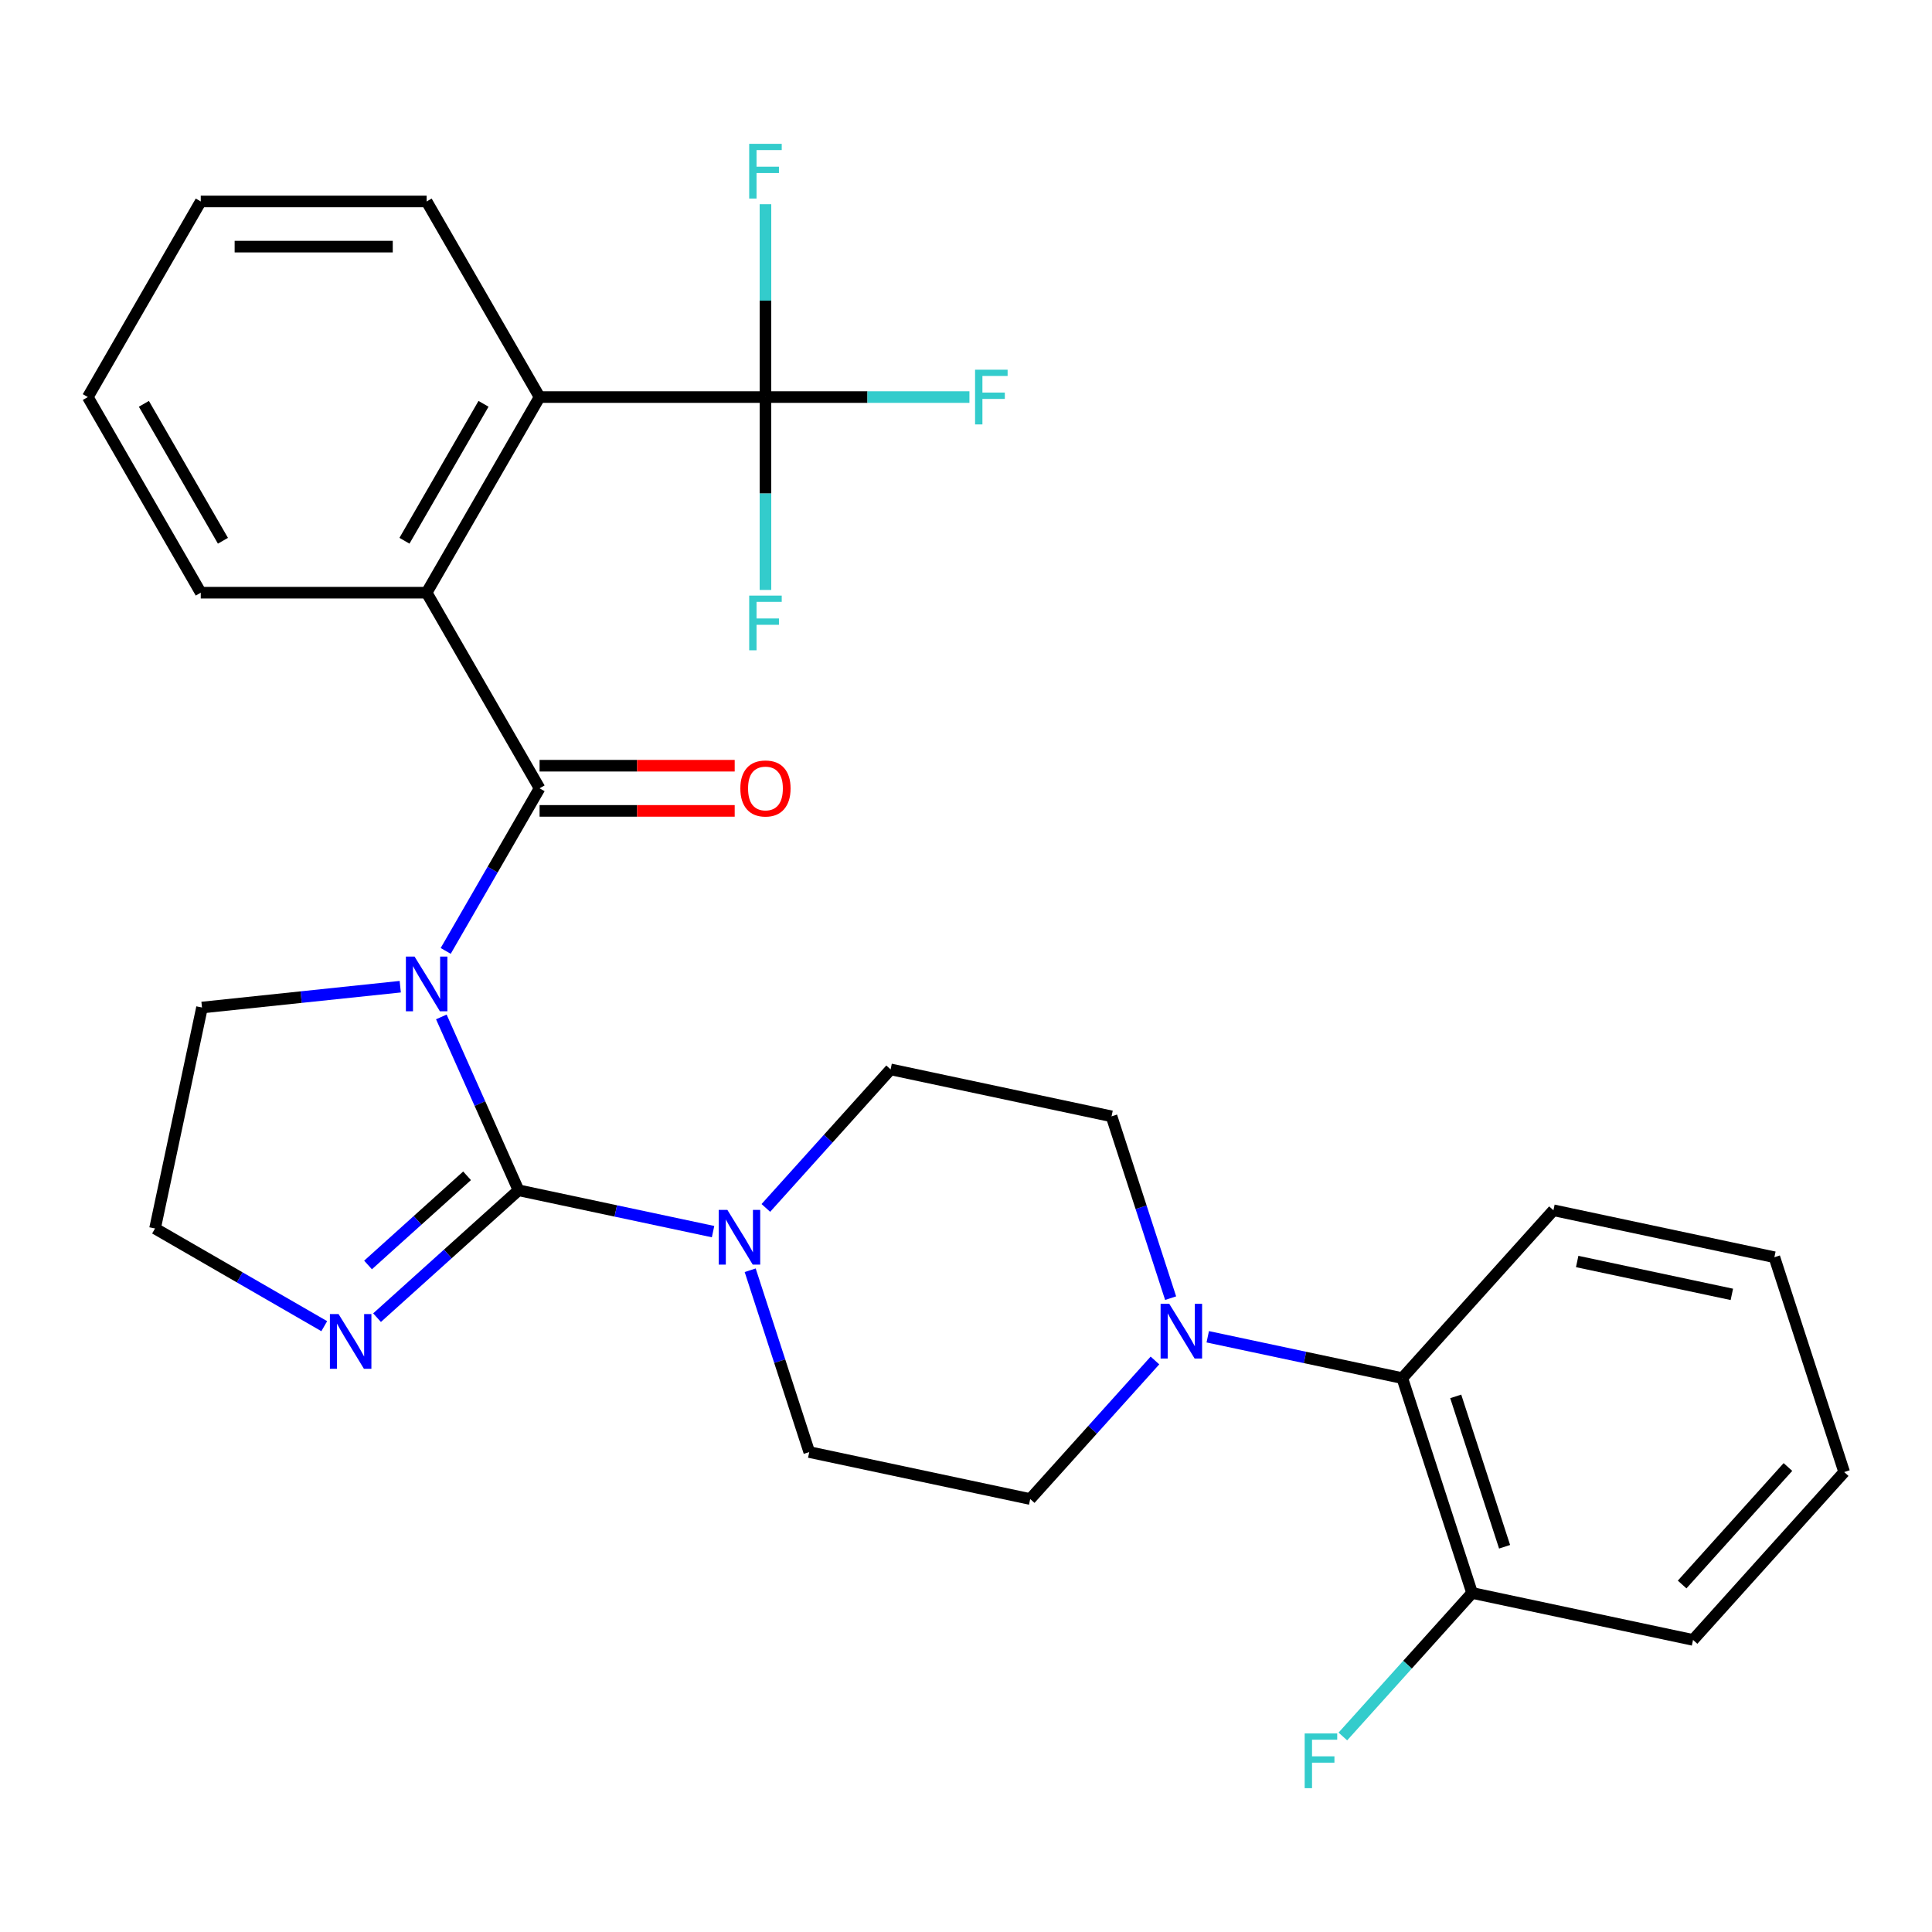 <?xml version='1.0' encoding='iso-8859-1'?>
<svg version='1.1' baseProfile='full'
              xmlns='http://www.w3.org/2000/svg'
                      xmlns:rdkit='http://www.rdkit.org/xml'
                      xmlns:xlink='http://www.w3.org/1999/xlink'
                  xml:space='preserve'
width='1000px' height='1000px' viewBox='0 0 1000 1000'>
<!-- END OF HEADER -->
<rect style='opacity:1.0;fill:#FFFFFF;stroke:none' width='1000' height='1000' x='0' y='0'> </rect>
<path class='bond-0' d='M 228.434,526.359 L 248.408,571.221' style='fill:none;fill-rule:evenodd;stroke:#0000FF;stroke-width:6px;stroke-linecap:butt;stroke-linejoin:miter;stroke-opacity:1' />
<path class='bond-0' d='M 248.408,571.221 L 268.382,616.084' style='fill:none;fill-rule:evenodd;stroke:#000000;stroke-width:6px;stroke-linecap:butt;stroke-linejoin:miter;stroke-opacity:1' />
<path class='bond-1' d='M 230.691,492.193 L 254.988,450.109' style='fill:none;fill-rule:evenodd;stroke:#0000FF;stroke-width:6px;stroke-linecap:butt;stroke-linejoin:miter;stroke-opacity:1' />
<path class='bond-1' d='M 254.988,450.109 L 279.286,408.024' style='fill:none;fill-rule:evenodd;stroke:#000000;stroke-width:6px;stroke-linecap:butt;stroke-linejoin:miter;stroke-opacity:1' />
<path class='bond-15' d='M 207.165,510.712 L 155.859,516.105' style='fill:none;fill-rule:evenodd;stroke:#0000FF;stroke-width:6px;stroke-linecap:butt;stroke-linejoin:miter;stroke-opacity:1' />
<path class='bond-15' d='M 155.859,516.105 L 104.553,521.497' style='fill:none;fill-rule:evenodd;stroke:#000000;stroke-width:6px;stroke-linecap:butt;stroke-linejoin:miter;stroke-opacity:1' />
<path class='bond-2' d='M 268.382,616.084 L 318.731,626.786' style='fill:none;fill-rule:evenodd;stroke:#000000;stroke-width:6px;stroke-linecap:butt;stroke-linejoin:miter;stroke-opacity:1' />
<path class='bond-2' d='M 318.731,626.786 L 369.079,637.488' style='fill:none;fill-rule:evenodd;stroke:#0000FF;stroke-width:6px;stroke-linecap:butt;stroke-linejoin:miter;stroke-opacity:1' />
<path class='bond-6' d='M 268.382,616.084 L 231.771,649.049' style='fill:none;fill-rule:evenodd;stroke:#000000;stroke-width:6px;stroke-linecap:butt;stroke-linejoin:miter;stroke-opacity:1' />
<path class='bond-6' d='M 231.771,649.049 L 195.159,682.014' style='fill:none;fill-rule:evenodd;stroke:#0000FF;stroke-width:6px;stroke-linecap:butt;stroke-linejoin:miter;stroke-opacity:1' />
<path class='bond-6' d='M 241.752,608.596 L 216.124,631.672' style='fill:none;fill-rule:evenodd;stroke:#000000;stroke-width:6px;stroke-linecap:butt;stroke-linejoin:miter;stroke-opacity:1' />
<path class='bond-6' d='M 216.124,631.672 L 190.496,654.747' style='fill:none;fill-rule:evenodd;stroke:#0000FF;stroke-width:6px;stroke-linecap:butt;stroke-linejoin:miter;stroke-opacity:1' />
<path class='bond-3' d='M 279.286,408.024 L 220.828,306.773' style='fill:none;fill-rule:evenodd;stroke:#000000;stroke-width:6px;stroke-linecap:butt;stroke-linejoin:miter;stroke-opacity:1' />
<path class='bond-9' d='M 279.286,419.716 L 329.782,419.716' style='fill:none;fill-rule:evenodd;stroke:#000000;stroke-width:6px;stroke-linecap:butt;stroke-linejoin:miter;stroke-opacity:1' />
<path class='bond-9' d='M 329.782,419.716 L 380.278,419.716' style='fill:none;fill-rule:evenodd;stroke:#FF0000;stroke-width:6px;stroke-linecap:butt;stroke-linejoin:miter;stroke-opacity:1' />
<path class='bond-9' d='M 279.286,396.333 L 329.782,396.333' style='fill:none;fill-rule:evenodd;stroke:#000000;stroke-width:6px;stroke-linecap:butt;stroke-linejoin:miter;stroke-opacity:1' />
<path class='bond-9' d='M 329.782,396.333 L 380.278,396.333' style='fill:none;fill-rule:evenodd;stroke:#FF0000;stroke-width:6px;stroke-linecap:butt;stroke-linejoin:miter;stroke-opacity:1' />
<path class='bond-10' d='M 388.293,657.475 L 403.582,704.53' style='fill:none;fill-rule:evenodd;stroke:#0000FF;stroke-width:6px;stroke-linecap:butt;stroke-linejoin:miter;stroke-opacity:1' />
<path class='bond-10' d='M 403.582,704.53 L 418.871,751.585' style='fill:none;fill-rule:evenodd;stroke:#000000;stroke-width:6px;stroke-linecap:butt;stroke-linejoin:miter;stroke-opacity:1' />
<path class='bond-11' d='M 396.405,625.218 L 428.69,589.362' style='fill:none;fill-rule:evenodd;stroke:#0000FF;stroke-width:6px;stroke-linecap:butt;stroke-linejoin:miter;stroke-opacity:1' />
<path class='bond-11' d='M 428.69,589.362 L 460.974,553.507' style='fill:none;fill-rule:evenodd;stroke:#000000;stroke-width:6px;stroke-linecap:butt;stroke-linejoin:miter;stroke-opacity:1' />
<path class='bond-5' d='M 220.828,306.773 L 279.286,205.521' style='fill:none;fill-rule:evenodd;stroke:#000000;stroke-width:6px;stroke-linecap:butt;stroke-linejoin:miter;stroke-opacity:1' />
<path class='bond-5' d='M 209.346,279.893 L 250.267,209.017' style='fill:none;fill-rule:evenodd;stroke:#000000;stroke-width:6px;stroke-linecap:butt;stroke-linejoin:miter;stroke-opacity:1' />
<path class='bond-21' d='M 220.828,306.773 L 103.912,306.773' style='fill:none;fill-rule:evenodd;stroke:#000000;stroke-width:6px;stroke-linecap:butt;stroke-linejoin:miter;stroke-opacity:1' />
<path class='bond-4' d='M 396.201,205.521 L 279.286,205.521' style='fill:none;fill-rule:evenodd;stroke:#000000;stroke-width:6px;stroke-linecap:butt;stroke-linejoin:miter;stroke-opacity:1' />
<path class='bond-16' d='M 396.201,205.521 L 448.987,205.521' style='fill:none;fill-rule:evenodd;stroke:#000000;stroke-width:6px;stroke-linecap:butt;stroke-linejoin:miter;stroke-opacity:1' />
<path class='bond-16' d='M 448.987,205.521 L 501.774,205.521' style='fill:none;fill-rule:evenodd;stroke:#33CCCC;stroke-width:6px;stroke-linecap:butt;stroke-linejoin:miter;stroke-opacity:1' />
<path class='bond-17' d='M 396.201,205.521 L 396.201,155.604' style='fill:none;fill-rule:evenodd;stroke:#000000;stroke-width:6px;stroke-linecap:butt;stroke-linejoin:miter;stroke-opacity:1' />
<path class='bond-17' d='M 396.201,155.604 L 396.201,105.688' style='fill:none;fill-rule:evenodd;stroke:#33CCCC;stroke-width:6px;stroke-linecap:butt;stroke-linejoin:miter;stroke-opacity:1' />
<path class='bond-18' d='M 396.201,205.521 L 396.201,255.437' style='fill:none;fill-rule:evenodd;stroke:#000000;stroke-width:6px;stroke-linecap:butt;stroke-linejoin:miter;stroke-opacity:1' />
<path class='bond-18' d='M 396.201,255.437 L 396.201,305.353' style='fill:none;fill-rule:evenodd;stroke:#33CCCC;stroke-width:6px;stroke-linecap:butt;stroke-linejoin:miter;stroke-opacity:1' />
<path class='bond-22' d='M 279.286,205.521 L 220.828,104.269' style='fill:none;fill-rule:evenodd;stroke:#000000;stroke-width:6px;stroke-linecap:butt;stroke-linejoin:miter;stroke-opacity:1' />
<path class='bond-29' d='M 167.834,686.427 L 124.039,661.143' style='fill:none;fill-rule:evenodd;stroke:#0000FF;stroke-width:6px;stroke-linecap:butt;stroke-linejoin:miter;stroke-opacity:1' />
<path class='bond-29' d='M 124.039,661.143 L 80.245,635.858' style='fill:none;fill-rule:evenodd;stroke:#000000;stroke-width:6px;stroke-linecap:butt;stroke-linejoin:miter;stroke-opacity:1' />
<path class='bond-7' d='M 605.913,671.925 L 590.624,624.87' style='fill:none;fill-rule:evenodd;stroke:#0000FF;stroke-width:6px;stroke-linecap:butt;stroke-linejoin:miter;stroke-opacity:1' />
<path class='bond-7' d='M 590.624,624.87 L 575.335,577.815' style='fill:none;fill-rule:evenodd;stroke:#000000;stroke-width:6px;stroke-linecap:butt;stroke-linejoin:miter;stroke-opacity:1' />
<path class='bond-8' d='M 625.126,691.912 L 675.475,702.614' style='fill:none;fill-rule:evenodd;stroke:#0000FF;stroke-width:6px;stroke-linecap:butt;stroke-linejoin:miter;stroke-opacity:1' />
<path class='bond-8' d='M 675.475,702.614 L 725.824,713.316' style='fill:none;fill-rule:evenodd;stroke:#000000;stroke-width:6px;stroke-linecap:butt;stroke-linejoin:miter;stroke-opacity:1' />
<path class='bond-30' d='M 597.801,704.182 L 565.516,740.038' style='fill:none;fill-rule:evenodd;stroke:#0000FF;stroke-width:6px;stroke-linecap:butt;stroke-linejoin:miter;stroke-opacity:1' />
<path class='bond-30' d='M 565.516,740.038 L 533.232,775.893' style='fill:none;fill-rule:evenodd;stroke:#000000;stroke-width:6px;stroke-linecap:butt;stroke-linejoin:miter;stroke-opacity:1' />
<path class='bond-14' d='M 725.824,713.316 L 761.953,824.51' style='fill:none;fill-rule:evenodd;stroke:#000000;stroke-width:6px;stroke-linecap:butt;stroke-linejoin:miter;stroke-opacity:1' />
<path class='bond-14' d='M 753.482,722.769 L 778.772,800.605' style='fill:none;fill-rule:evenodd;stroke:#000000;stroke-width:6px;stroke-linecap:butt;stroke-linejoin:miter;stroke-opacity:1' />
<path class='bond-23' d='M 725.824,713.316 L 804.056,626.431' style='fill:none;fill-rule:evenodd;stroke:#000000;stroke-width:6px;stroke-linecap:butt;stroke-linejoin:miter;stroke-opacity:1' />
<path class='bond-12' d='M 418.871,751.585 L 533.232,775.893' style='fill:none;fill-rule:evenodd;stroke:#000000;stroke-width:6px;stroke-linecap:butt;stroke-linejoin:miter;stroke-opacity:1' />
<path class='bond-13' d='M 460.974,553.507 L 575.335,577.815' style='fill:none;fill-rule:evenodd;stroke:#000000;stroke-width:6px;stroke-linecap:butt;stroke-linejoin:miter;stroke-opacity:1' />
<path class='bond-20' d='M 761.953,824.51 L 728.509,861.653' style='fill:none;fill-rule:evenodd;stroke:#000000;stroke-width:6px;stroke-linecap:butt;stroke-linejoin:miter;stroke-opacity:1' />
<path class='bond-20' d='M 728.509,861.653 L 695.064,898.797' style='fill:none;fill-rule:evenodd;stroke:#33CCCC;stroke-width:6px;stroke-linecap:butt;stroke-linejoin:miter;stroke-opacity:1' />
<path class='bond-24' d='M 761.953,824.51 L 876.314,848.818' style='fill:none;fill-rule:evenodd;stroke:#000000;stroke-width:6px;stroke-linecap:butt;stroke-linejoin:miter;stroke-opacity:1' />
<path class='bond-19' d='M 104.553,521.497 L 80.245,635.858' style='fill:none;fill-rule:evenodd;stroke:#000000;stroke-width:6px;stroke-linecap:butt;stroke-linejoin:miter;stroke-opacity:1' />
<path class='bond-25' d='M 103.912,306.773 L 45.455,205.521' style='fill:none;fill-rule:evenodd;stroke:#000000;stroke-width:6px;stroke-linecap:butt;stroke-linejoin:miter;stroke-opacity:1' />
<path class='bond-25' d='M 115.394,279.893 L 74.474,209.017' style='fill:none;fill-rule:evenodd;stroke:#000000;stroke-width:6px;stroke-linecap:butt;stroke-linejoin:miter;stroke-opacity:1' />
<path class='bond-31' d='M 220.828,104.269 L 103.912,104.269' style='fill:none;fill-rule:evenodd;stroke:#000000;stroke-width:6px;stroke-linecap:butt;stroke-linejoin:miter;stroke-opacity:1' />
<path class='bond-31' d='M 203.29,127.652 L 121.45,127.652' style='fill:none;fill-rule:evenodd;stroke:#000000;stroke-width:6px;stroke-linecap:butt;stroke-linejoin:miter;stroke-opacity:1' />
<path class='bond-27' d='M 804.056,626.431 L 918.417,650.739' style='fill:none;fill-rule:evenodd;stroke:#000000;stroke-width:6px;stroke-linecap:butt;stroke-linejoin:miter;stroke-opacity:1' />
<path class='bond-27' d='M 816.348,652.949 L 896.401,669.965' style='fill:none;fill-rule:evenodd;stroke:#000000;stroke-width:6px;stroke-linecap:butt;stroke-linejoin:miter;stroke-opacity:1' />
<path class='bond-32' d='M 876.314,848.818 L 954.545,761.932' style='fill:none;fill-rule:evenodd;stroke:#000000;stroke-width:6px;stroke-linecap:butt;stroke-linejoin:miter;stroke-opacity:1' />
<path class='bond-32' d='M 870.671,820.139 L 925.434,759.319' style='fill:none;fill-rule:evenodd;stroke:#000000;stroke-width:6px;stroke-linecap:butt;stroke-linejoin:miter;stroke-opacity:1' />
<path class='bond-26' d='M 45.455,205.521 L 103.912,104.269' style='fill:none;fill-rule:evenodd;stroke:#000000;stroke-width:6px;stroke-linecap:butt;stroke-linejoin:miter;stroke-opacity:1' />
<path class='bond-28' d='M 918.417,650.739 L 954.545,761.932' style='fill:none;fill-rule:evenodd;stroke:#000000;stroke-width:6px;stroke-linecap:butt;stroke-linejoin:miter;stroke-opacity:1' />
<path  class='atom-0' d='M 214.568 495.116
L 223.848 510.116
Q 224.768 511.596, 226.248 514.276
Q 227.728 516.956, 227.808 517.116
L 227.808 495.116
L 231.568 495.116
L 231.568 523.436
L 227.688 523.436
L 217.728 507.036
Q 216.568 505.116, 215.328 502.916
Q 214.128 500.716, 213.768 500.036
L 213.768 523.436
L 210.088 523.436
L 210.088 495.116
L 214.568 495.116
' fill='#0000FF'/>
<path  class='atom-3' d='M 376.482 626.232
L 385.762 641.232
Q 386.682 642.712, 388.162 645.392
Q 389.642 648.072, 389.722 648.232
L 389.722 626.232
L 393.482 626.232
L 393.482 654.552
L 389.602 654.552
L 379.642 638.152
Q 378.482 636.232, 377.242 634.032
Q 376.042 631.832, 375.682 631.152
L 375.682 654.552
L 372.002 654.552
L 372.002 626.232
L 376.482 626.232
' fill='#0000FF'/>
<path  class='atom-7' d='M 175.236 680.156
L 184.516 695.156
Q 185.436 696.636, 186.916 699.316
Q 188.396 701.996, 188.476 702.156
L 188.476 680.156
L 192.236 680.156
L 192.236 708.476
L 188.356 708.476
L 178.396 692.076
Q 177.236 690.156, 175.996 687.956
Q 174.796 685.756, 174.436 685.076
L 174.436 708.476
L 170.756 708.476
L 170.756 680.156
L 175.236 680.156
' fill='#0000FF'/>
<path  class='atom-8' d='M 605.204 674.848
L 614.484 689.848
Q 615.404 691.328, 616.884 694.008
Q 618.364 696.688, 618.444 696.848
L 618.444 674.848
L 622.204 674.848
L 622.204 703.168
L 618.324 703.168
L 608.364 686.768
Q 607.204 684.848, 605.964 682.648
Q 604.764 680.448, 604.404 679.768
L 604.404 703.168
L 600.724 703.168
L 600.724 674.848
L 605.204 674.848
' fill='#0000FF'/>
<path  class='atom-10' d='M 383.201 408.104
Q 383.201 401.304, 386.561 397.504
Q 389.921 393.704, 396.201 393.704
Q 402.481 393.704, 405.841 397.504
Q 409.201 401.304, 409.201 408.104
Q 409.201 414.984, 405.801 418.904
Q 402.401 422.784, 396.201 422.784
Q 389.961 422.784, 386.561 418.904
Q 383.201 415.024, 383.201 408.104
M 396.201 419.584
Q 400.521 419.584, 402.841 416.704
Q 405.201 413.784, 405.201 408.104
Q 405.201 402.544, 402.841 399.744
Q 400.521 396.904, 396.201 396.904
Q 391.881 396.904, 389.521 399.704
Q 387.201 402.504, 387.201 408.104
Q 387.201 413.824, 389.521 416.704
Q 391.881 419.584, 396.201 419.584
' fill='#FF0000'/>
<path  class='atom-17' d='M 504.697 191.361
L 521.537 191.361
L 521.537 194.601
L 508.497 194.601
L 508.497 203.201
L 520.097 203.201
L 520.097 206.481
L 508.497 206.481
L 508.497 219.681
L 504.697 219.681
L 504.697 191.361
' fill='#33CCCC'/>
<path  class='atom-18' d='M 387.781 74.445
L 404.621 74.445
L 404.621 77.685
L 391.581 77.685
L 391.581 86.285
L 403.181 86.285
L 403.181 89.565
L 391.581 89.565
L 391.581 102.765
L 387.781 102.765
L 387.781 74.445
' fill='#33CCCC'/>
<path  class='atom-19' d='M 387.781 308.276
L 404.621 308.276
L 404.621 311.516
L 391.581 311.516
L 391.581 320.116
L 403.181 320.116
L 403.181 323.396
L 391.581 323.396
L 391.581 336.596
L 387.781 336.596
L 387.781 308.276
' fill='#33CCCC'/>
<path  class='atom-21' d='M 675.301 897.235
L 692.141 897.235
L 692.141 900.475
L 679.101 900.475
L 679.101 909.075
L 690.701 909.075
L 690.701 912.355
L 679.101 912.355
L 679.101 925.555
L 675.301 925.555
L 675.301 897.235
' fill='#33CCCC'/>
</svg>
